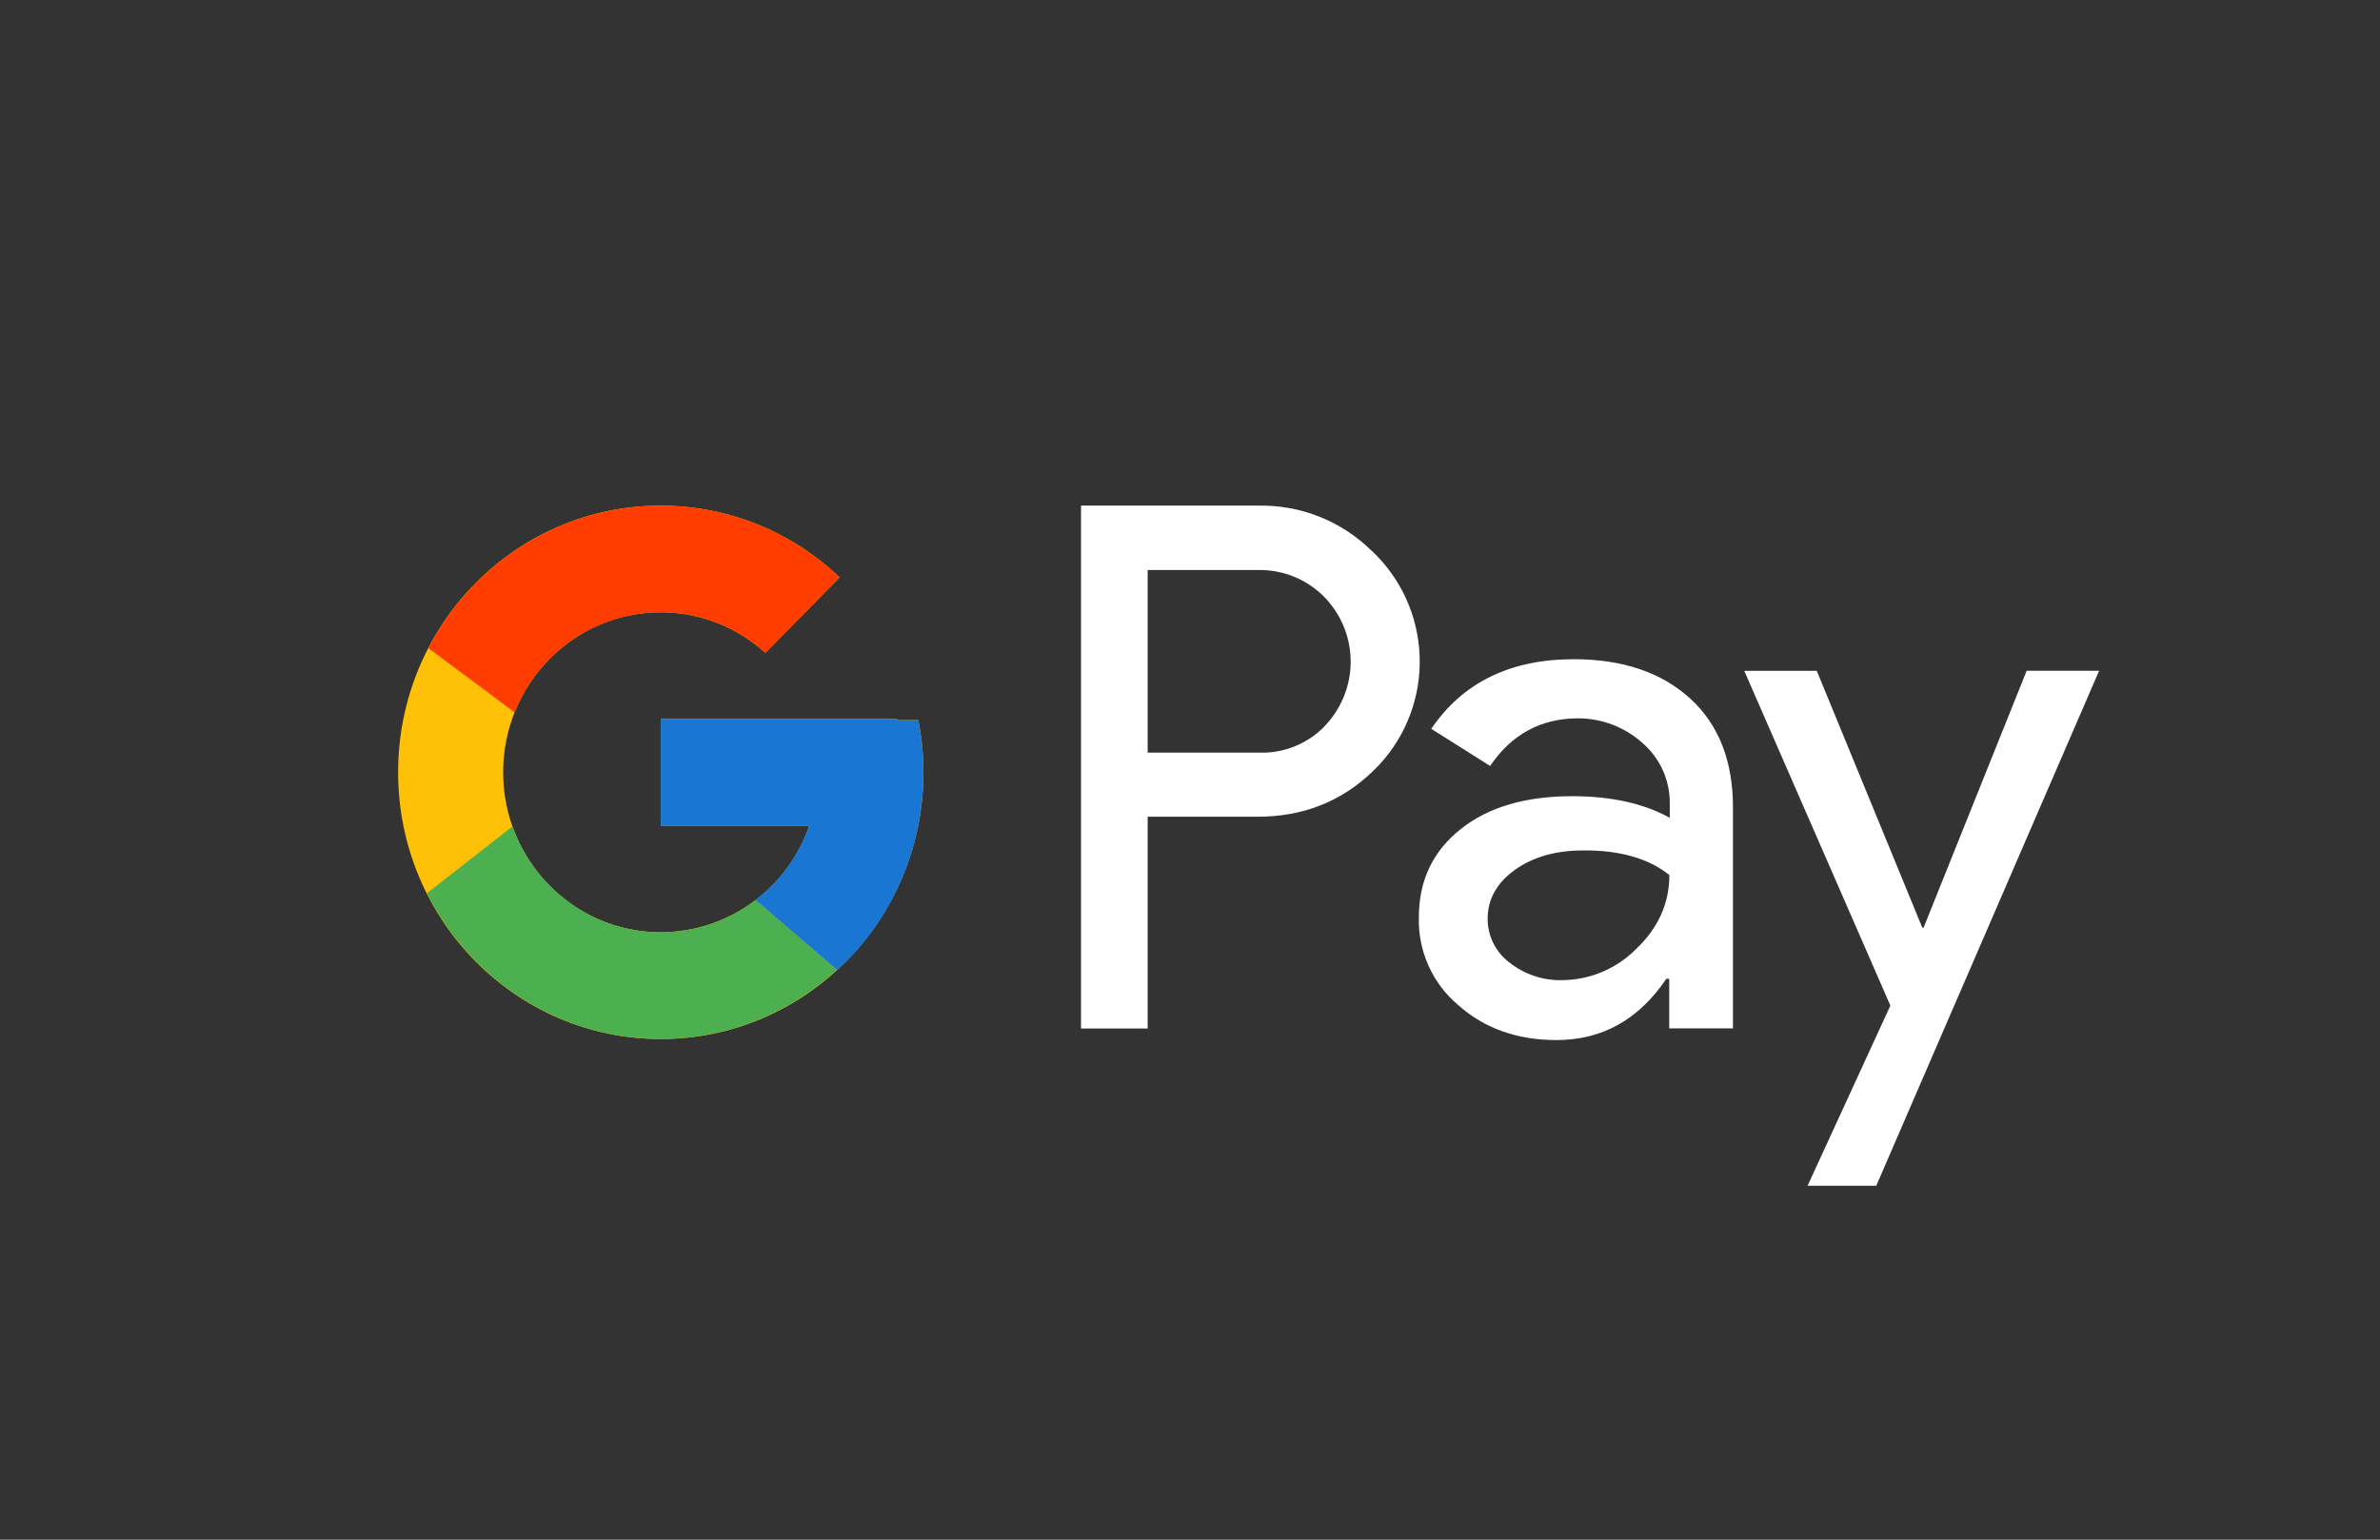 <svg width="51" height="33" viewBox="0 0 51 33" fill="none" xmlns="http://www.w3.org/2000/svg">
<rect x="0" y="0" width="51" height="33" fill="#333333" stroke="none"/>
<path d="M36.225 14.978C35.612 14.415 34.778 14.129 33.722 14.129C32.365 14.129 31.344 14.629 30.67 15.621L31.931 16.417C32.392 15.737 33.022 15.396 33.821 15.396C34.328 15.398 34.819 15.585 35.196 15.925C35.379 16.083 35.526 16.278 35.627 16.498C35.728 16.718 35.78 16.957 35.781 17.199V17.528C35.231 17.225 34.539 17.065 33.687 17.065C32.693 17.065 31.894 17.297 31.3 17.771C30.705 18.244 30.404 18.869 30.404 19.665C30.395 20.021 30.465 20.374 30.611 20.699C30.757 21.024 30.974 21.312 31.247 21.542C31.806 22.042 32.516 22.292 33.35 22.292C34.334 22.292 35.115 21.854 35.708 20.978H35.769V22.042H37.135V17.319C37.138 16.326 36.837 15.539 36.225 14.978ZM35.062 20.338C34.852 20.55 34.602 20.719 34.327 20.834C34.051 20.949 33.755 21.008 33.456 21.008C33.055 21.014 32.663 20.881 32.348 20.632C32.202 20.523 32.083 20.381 32.002 20.219C31.92 20.056 31.878 19.876 31.878 19.694C31.878 19.273 32.074 18.926 32.455 18.649C32.837 18.372 33.333 18.228 33.91 18.228C34.705 18.218 35.328 18.399 35.772 18.755C35.772 19.364 35.532 19.89 35.062 20.338ZM29.402 11.815C29.08 11.495 28.698 11.244 28.277 11.076C27.856 10.908 27.406 10.827 26.953 10.837H23.165V22.044H24.593V17.505H26.95C27.917 17.505 28.733 17.183 29.399 16.549L29.559 16.388C30.141 15.758 30.451 14.925 30.421 14.068C30.392 13.211 30.025 12.4 29.402 11.812V11.815ZM28.399 15.55C28.219 15.742 27.999 15.892 27.756 15.992C27.513 16.092 27.251 16.14 26.988 16.131H24.593V12.217H26.988C27.499 12.215 27.989 12.414 28.354 12.771C28.723 13.136 28.934 13.631 28.943 14.15C28.951 14.669 28.756 15.171 28.399 15.548V15.55ZM43.428 14.378L41.22 19.882H41.192L38.931 14.378H37.377L40.508 21.553L38.734 25.414H40.206L44.981 14.377H43.428V14.378Z" fill="white"/>
<path d="M19.678 15.433H19.225V15.409H14.159V17.697H17.341C17.113 18.361 16.685 18.938 16.115 19.348C15.545 19.757 14.861 19.979 14.159 19.982C12.294 19.982 10.782 18.447 10.782 16.553C10.782 14.659 12.294 13.122 14.16 13.122C15.02 13.122 15.804 13.453 16.4 13.992L17.992 12.375C16.959 11.389 15.587 10.838 14.159 10.837C11.052 10.837 8.531 13.394 8.531 16.553C8.531 19.71 11.052 22.27 14.159 22.27C17.269 22.27 19.788 19.709 19.788 16.553C19.788 16.17 19.749 15.796 19.678 15.433Z" fill="#FFC107"/>
<path d="M9.18 13.892L11.03 15.27C11.276 14.64 11.707 14.098 12.265 13.715C12.823 13.332 13.483 13.126 14.16 13.123C15.02 13.123 15.804 13.453 16.4 13.992L17.992 12.375C16.959 11.389 15.588 10.838 14.16 10.837C11.998 10.837 10.123 12.076 9.18 13.892Z" fill="#FF3D00"/>
<path d="M14.16 22.268C15.56 22.267 16.907 21.737 17.933 20.784L16.192 19.287C15.626 19.721 14.924 19.982 14.16 19.982C12.697 19.982 11.453 19.033 10.985 17.71L9.149 19.146C10.081 20.998 11.972 22.268 14.16 22.268Z" fill="#4CAF50"/>
<path d="M19.677 15.434H19.226V15.409H14.159V17.697H17.341C17.12 18.328 16.72 18.881 16.189 19.288H16.191L17.933 20.785C17.809 20.899 19.787 19.412 19.787 16.553C19.787 16.17 19.749 15.796 19.677 15.434Z" fill="#1976D2"/>
</svg>

